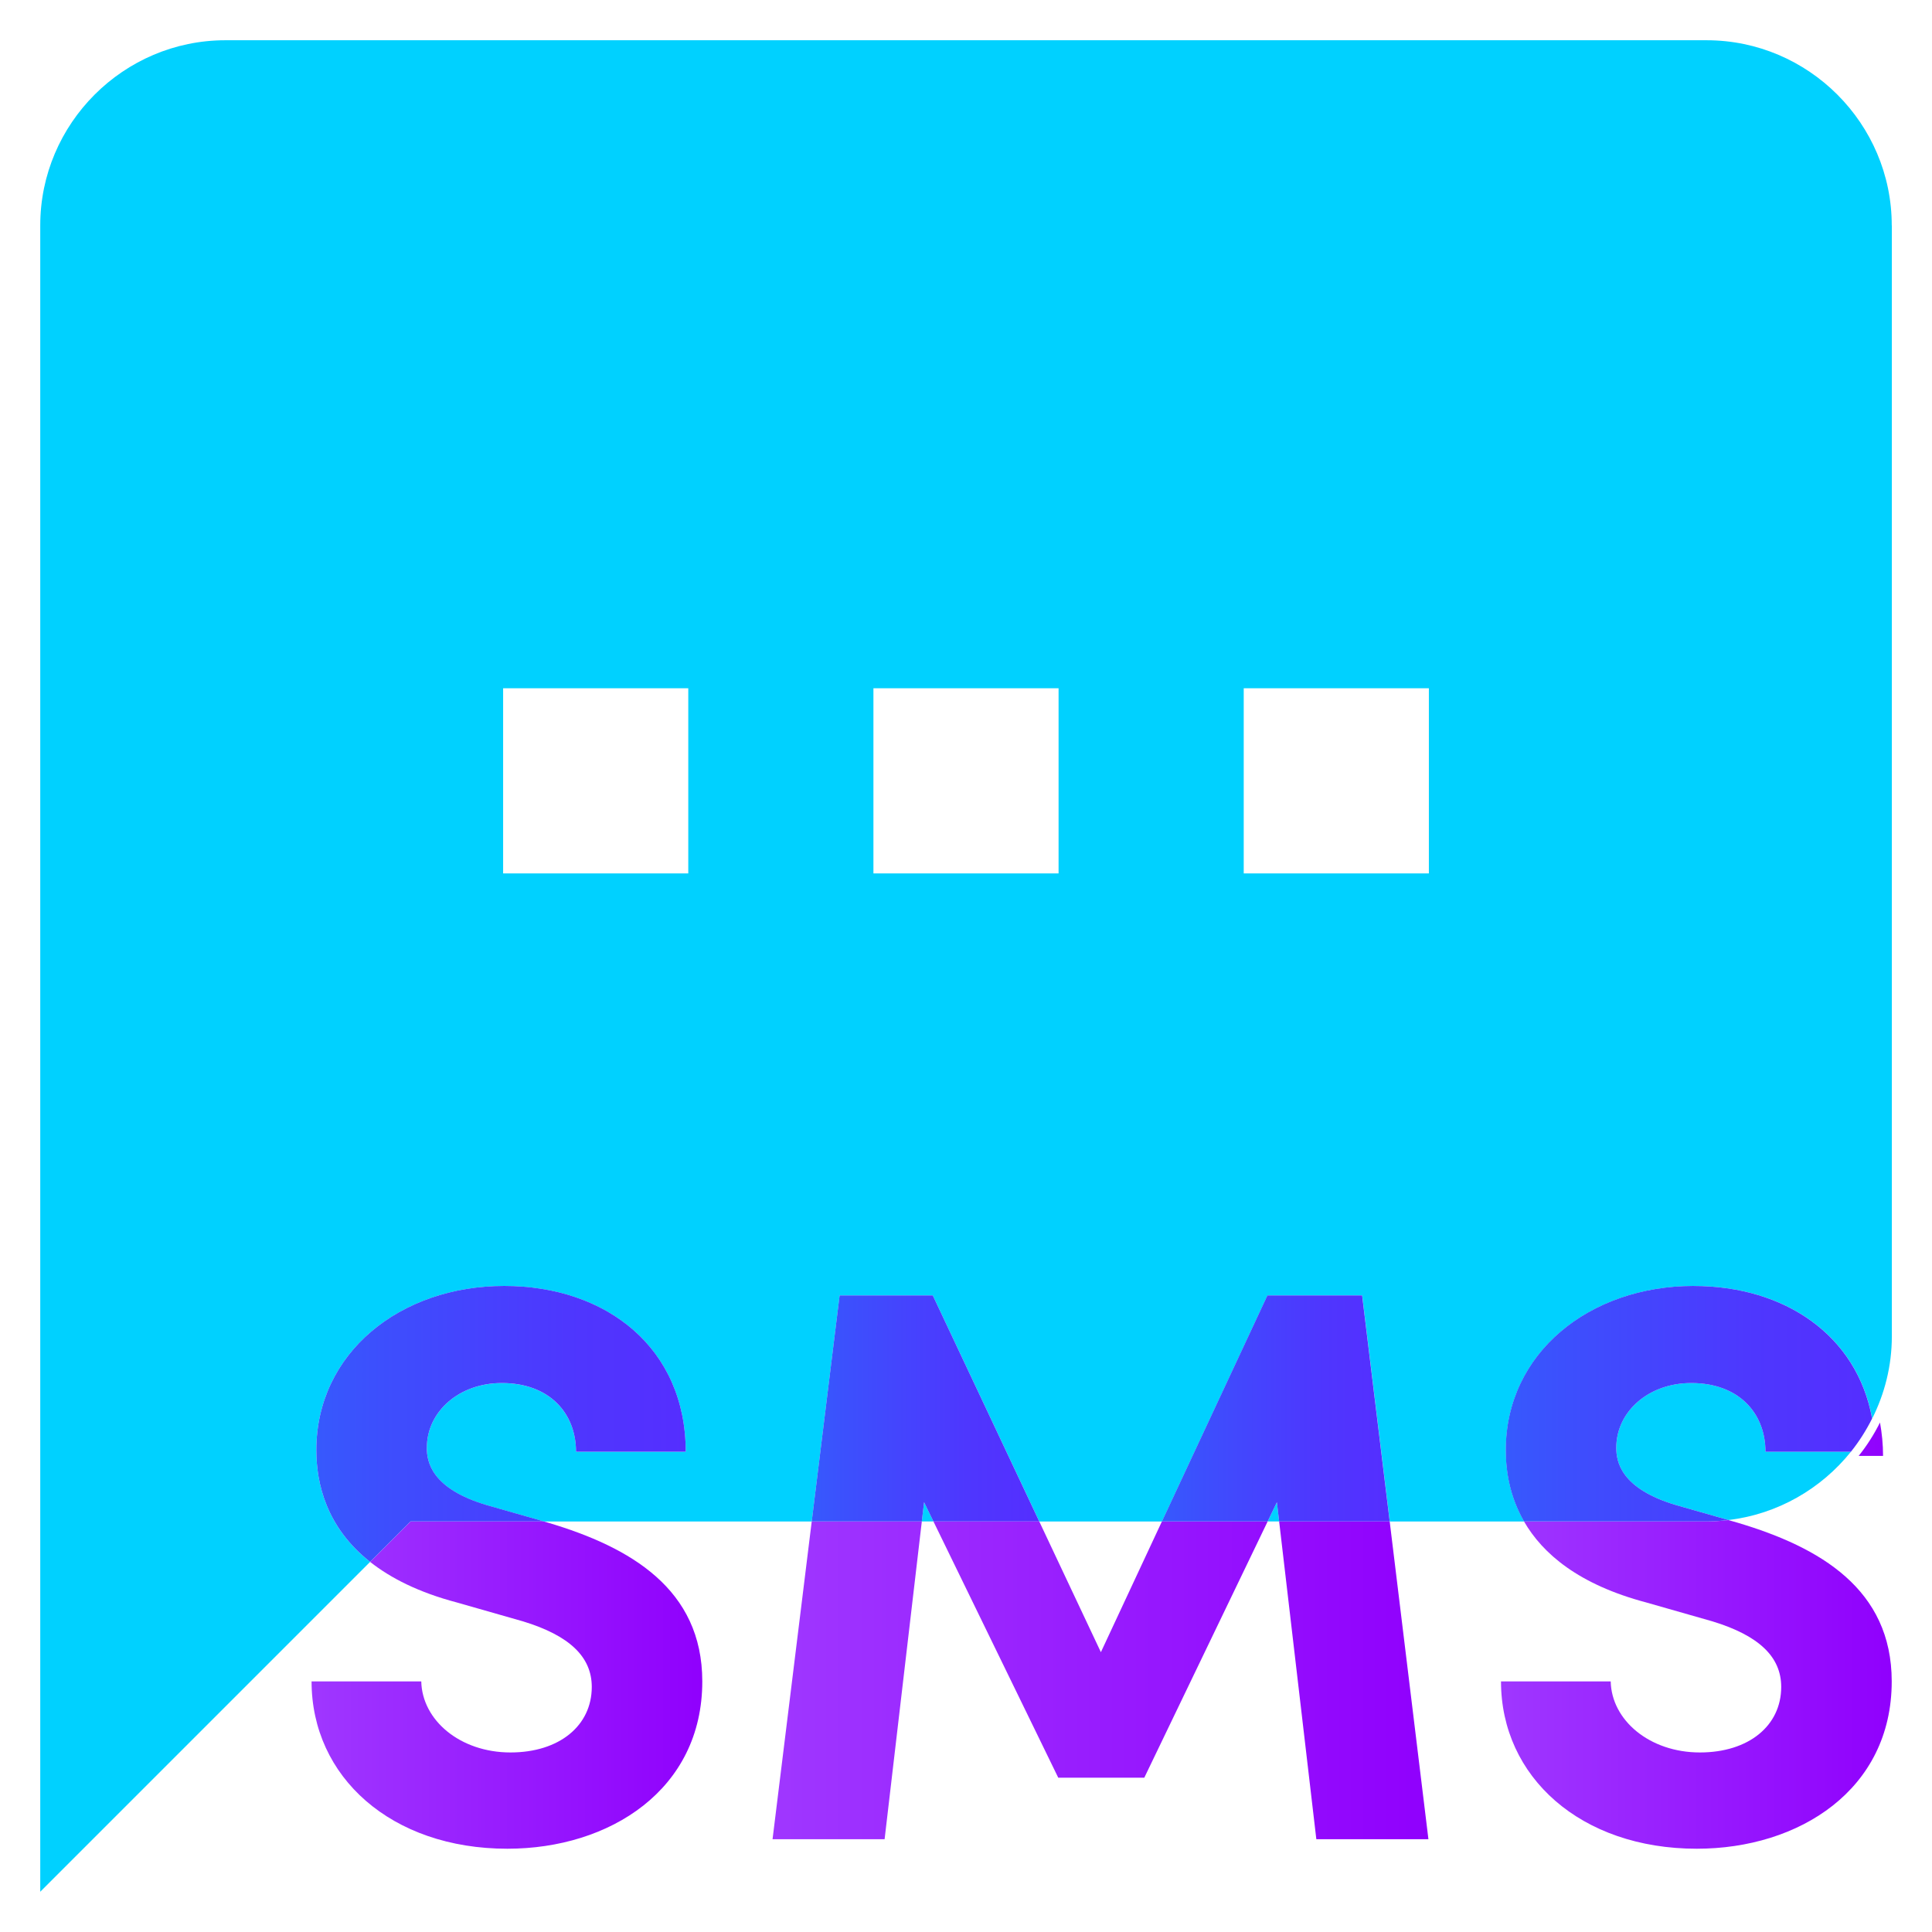<?xml version="1.0" encoding="UTF-8"?>
<svg id="Layer_1" data-name="Layer 1" xmlns="http://www.w3.org/2000/svg" xmlns:xlink="http://www.w3.org/1999/xlink" viewBox="0 0 60 60">
  <defs>
    <style>
      .cls-1 {
        fill: none;
      }

      .cls-2 {
        fill: url(#linear-gradient-8);
      }

      .cls-3 {
        fill: url(#linear-gradient-5);
      }

      .cls-4 {
        fill: url(#linear-gradient-9);
      }

      .cls-5 {
        fill: url(#linear-gradient-4);
      }

      .cls-6 {
        fill: url(#linear-gradient-3);
      }

      .cls-7 {
        fill: url(#linear-gradient-2);
      }

      .cls-7, .cls-8, .cls-9, .cls-10 {
        isolation: isolate;
      }

      .cls-8 {
        fill: url(#linear-gradient-6);
      }

      .cls-9 {
        fill: url(#linear-gradient-7);
      }

      .cls-11 {
        fill: url(#linear-gradient);
      }

      .cls-10 {
        fill: url(#linear-gradient-10);
      }

      .cls-12 {
        fill: #00d1ff;
      }
    </style>
    <linearGradient id="linear-gradient" x1="9.677" y1="52.332" x2="21.81" y2="52.332" gradientUnits="userSpaceOnUse">
      <stop offset="0" stop-color="#9f37ff"/>
      <stop offset="1" stop-color="#9000fd"/>
    </linearGradient>
    <linearGradient id="linear-gradient-2" x1="9.824" y1="44.221" x2="21.295" y2="44.221" gradientUnits="userSpaceOnUse">
      <stop offset="0" stop-color="#3759fd"/>
      <stop offset=".151" stop-color="#3c50fd"/>
      <stop offset=".68" stop-color="#4e37fe"/>
      <stop offset="1" stop-color="#552eff"/>
    </linearGradient>
    <linearGradient id="linear-gradient-3" x1="23.992" y1="52.185" x2="44.361" y2="52.185" xlink:href="#linear-gradient"/>
    <linearGradient id="linear-gradient-4" x1="23.992" y1="52.185" x2="44.361" y2="52.185" xlink:href="#linear-gradient"/>
    <linearGradient id="linear-gradient-5" x1="23.992" y1="51.229" x2="44.361" y2="51.229" xlink:href="#linear-gradient"/>
    <linearGradient id="linear-gradient-6" x1="25.209" y1="43.74" x2="32.275" y2="43.74" xlink:href="#linear-gradient-2"/>
    <linearGradient id="linear-gradient-7" x1="36.084" y1="43.74" x2="43.158" y2="43.74" xlink:href="#linear-gradient-2"/>
    <linearGradient id="linear-gradient-8" x1="46.761" y1="44.696" x2="59" y2="44.696" xlink:href="#linear-gradient"/>
    <linearGradient id="linear-gradient-9" x1="46.617" y1="52.31" x2="58.75" y2="52.31" xlink:href="#linear-gradient"/>
    <linearGradient id="linear-gradient-10" x1="46.763" y1="43.593" x2="58.14" y2="43.593" xlink:href="#linear-gradient-2"/>
  </defs>
  <rect class="cls-1" x="27.125" y="21.375" width="5.75" height="5.75"/>
  <polygon class="cls-1" points="36.084 47.25 32.275 47.25 34.189 51.31 36.084 47.25"/>
  <rect class="cls-1" x="15.625" y="21.375" width="5.75" height="5.75"/>
  <rect class="cls-1" x="38.625" y="21.375" width="5.75" height="5.75"/>
  <polygon class="cls-12" points="28.628 47.25 28.989 47.25 28.698 46.653 28.628 47.25"/>
  <polygon class="cls-12" points="39.368 47.25 39.725 47.25 39.655 46.653 39.368 47.25"/>
  <path class="cls-12" d="M58.75,7c0-3.163-2.587-5.75-5.75-5.75H7C3.837,1.25,1.25,3.837,1.25,7v51.75l10.244-10.244c-1.361-1.074-1.67-2.437-1.67-3.47,0-3.015,2.598-5.099,5.834-5.099,3.187,0,5.638,1.937,5.638,5.148h-3.407c0-1.201-.833-2.133-2.304-2.133-1.324,0-2.329.882-2.329,2.01,0,.417.122,1.275,1.888,1.79l1.748.499h8.318l.866-7.02h2.893l3.308,7.02h3.809l3.277-7.02h2.942l.856,7.02h4.172c-.441-.765-.567-1.557-.567-2.215,0-3.015,2.598-5.099,5.834-5.099,2.829,0,5.074,1.529,5.543,4.118.386-.771.61-1.637.61-2.555V7ZM21.375,27.125h-5.75v-5.75h5.75v5.75ZM32.875,27.125h-5.75v-5.75h5.75v5.75ZM44.375,27.125h-5.75v-5.75h5.75v5.75Z"/>
  <path class="cls-12" d="M52.524,42.951c-1.324,0-2.329.882-2.329,2.01,0,.417.122,1.275,1.888,1.79l1.594.455c1.533-.182,2.884-.972,3.806-2.122h-2.655c0-1.201-.833-2.133-2.304-2.133Z"/>
  <path class="cls-11" d="M11.494,48.506c.64.505,1.51.947,2.693,1.26l2.059.588c1.446.442,2.132,1.104,2.132,2.035,0,1.201-1.005,2.035-2.525,2.035-1.569,0-2.745-1.006-2.77-2.206h-3.407c0,2.966,2.476,5.196,6.079,5.196,3.187,0,6.055-1.838,6.055-5.196,0-2.868-2.231-4.168-4.78-4.927l-.139-.04h-4.141l-1.256,1.256Z"/>
  <path class="cls-7" d="M13.256,44.961c0-1.127,1.005-2.01,2.329-2.01,1.471,0,2.304.931,2.304,2.133h3.407c0-3.211-2.451-5.148-5.638-5.148-3.236,0-5.834,2.084-5.834,5.099,0,1.034.309,2.396,1.67,3.47l1.256-1.256h4.141l-1.748-.499c-1.765-.515-1.888-1.373-1.888-1.79Z"/>
  <polygon class="cls-6" points="23.992 57.119 27.472 57.119 28.628 47.25 25.209 47.25 23.992 57.119"/>
  <polygon class="cls-5" points="40.88 57.119 44.361 57.119 43.158 47.25 39.725 47.25 40.88 57.119"/>
  <polygon class="cls-3" points="34.189 51.31 32.275 47.25 28.989 47.25 32.865 55.208 35.537 55.208 39.368 47.25 36.084 47.25 34.189 51.31"/>
  <polygon class="cls-8" points="28.968 40.23 26.075 40.23 25.209 47.25 28.628 47.25 28.698 46.653 28.989 47.25 32.275 47.25 28.968 40.23"/>
  <polygon class="cls-9" points="39.361 40.23 36.084 47.25 39.368 47.25 39.655 46.653 39.725 47.25 43.158 47.25 42.302 40.23 39.361 40.23"/>
  <path class="cls-2" d="M58.48,45.215c0-.363-.036-.708-.095-1.038-.185.37-.406.718-.663,1.038h.758Z"/>
  <path class="cls-4" d="M47.33,47.25c.578,1.002,1.698,1.96,3.796,2.516l2.059.588c1.446.442,2.132,1.104,2.132,2.035,0,1.201-1.005,2.035-2.525,2.035-1.569,0-2.745-1.006-2.77-2.206h-3.407c0,2.966,2.476,5.196,6.079,5.196,3.187,0,6.055-1.838,6.055-5.196,0-2.868-2.231-4.168-4.78-4.927l-.293-.084c-.223.026-.448.044-.677.044h-5.67Z"/>
  <path class="cls-10" d="M52.597,39.936c-3.235,0-5.834,2.084-5.834,5.099,0,.658.125,1.449.567,2.215h5.67c.229,0,.455-.017.677-.044l-1.594-.455c-1.765-.515-1.888-1.373-1.888-1.79,0-1.127,1.005-2.01,2.329-2.01,1.471,0,2.304.931,2.304,2.133h2.655c.254-.317.473-.663.657-1.029-.469-2.589-2.714-4.118-5.543-4.118Z"/>
</svg>